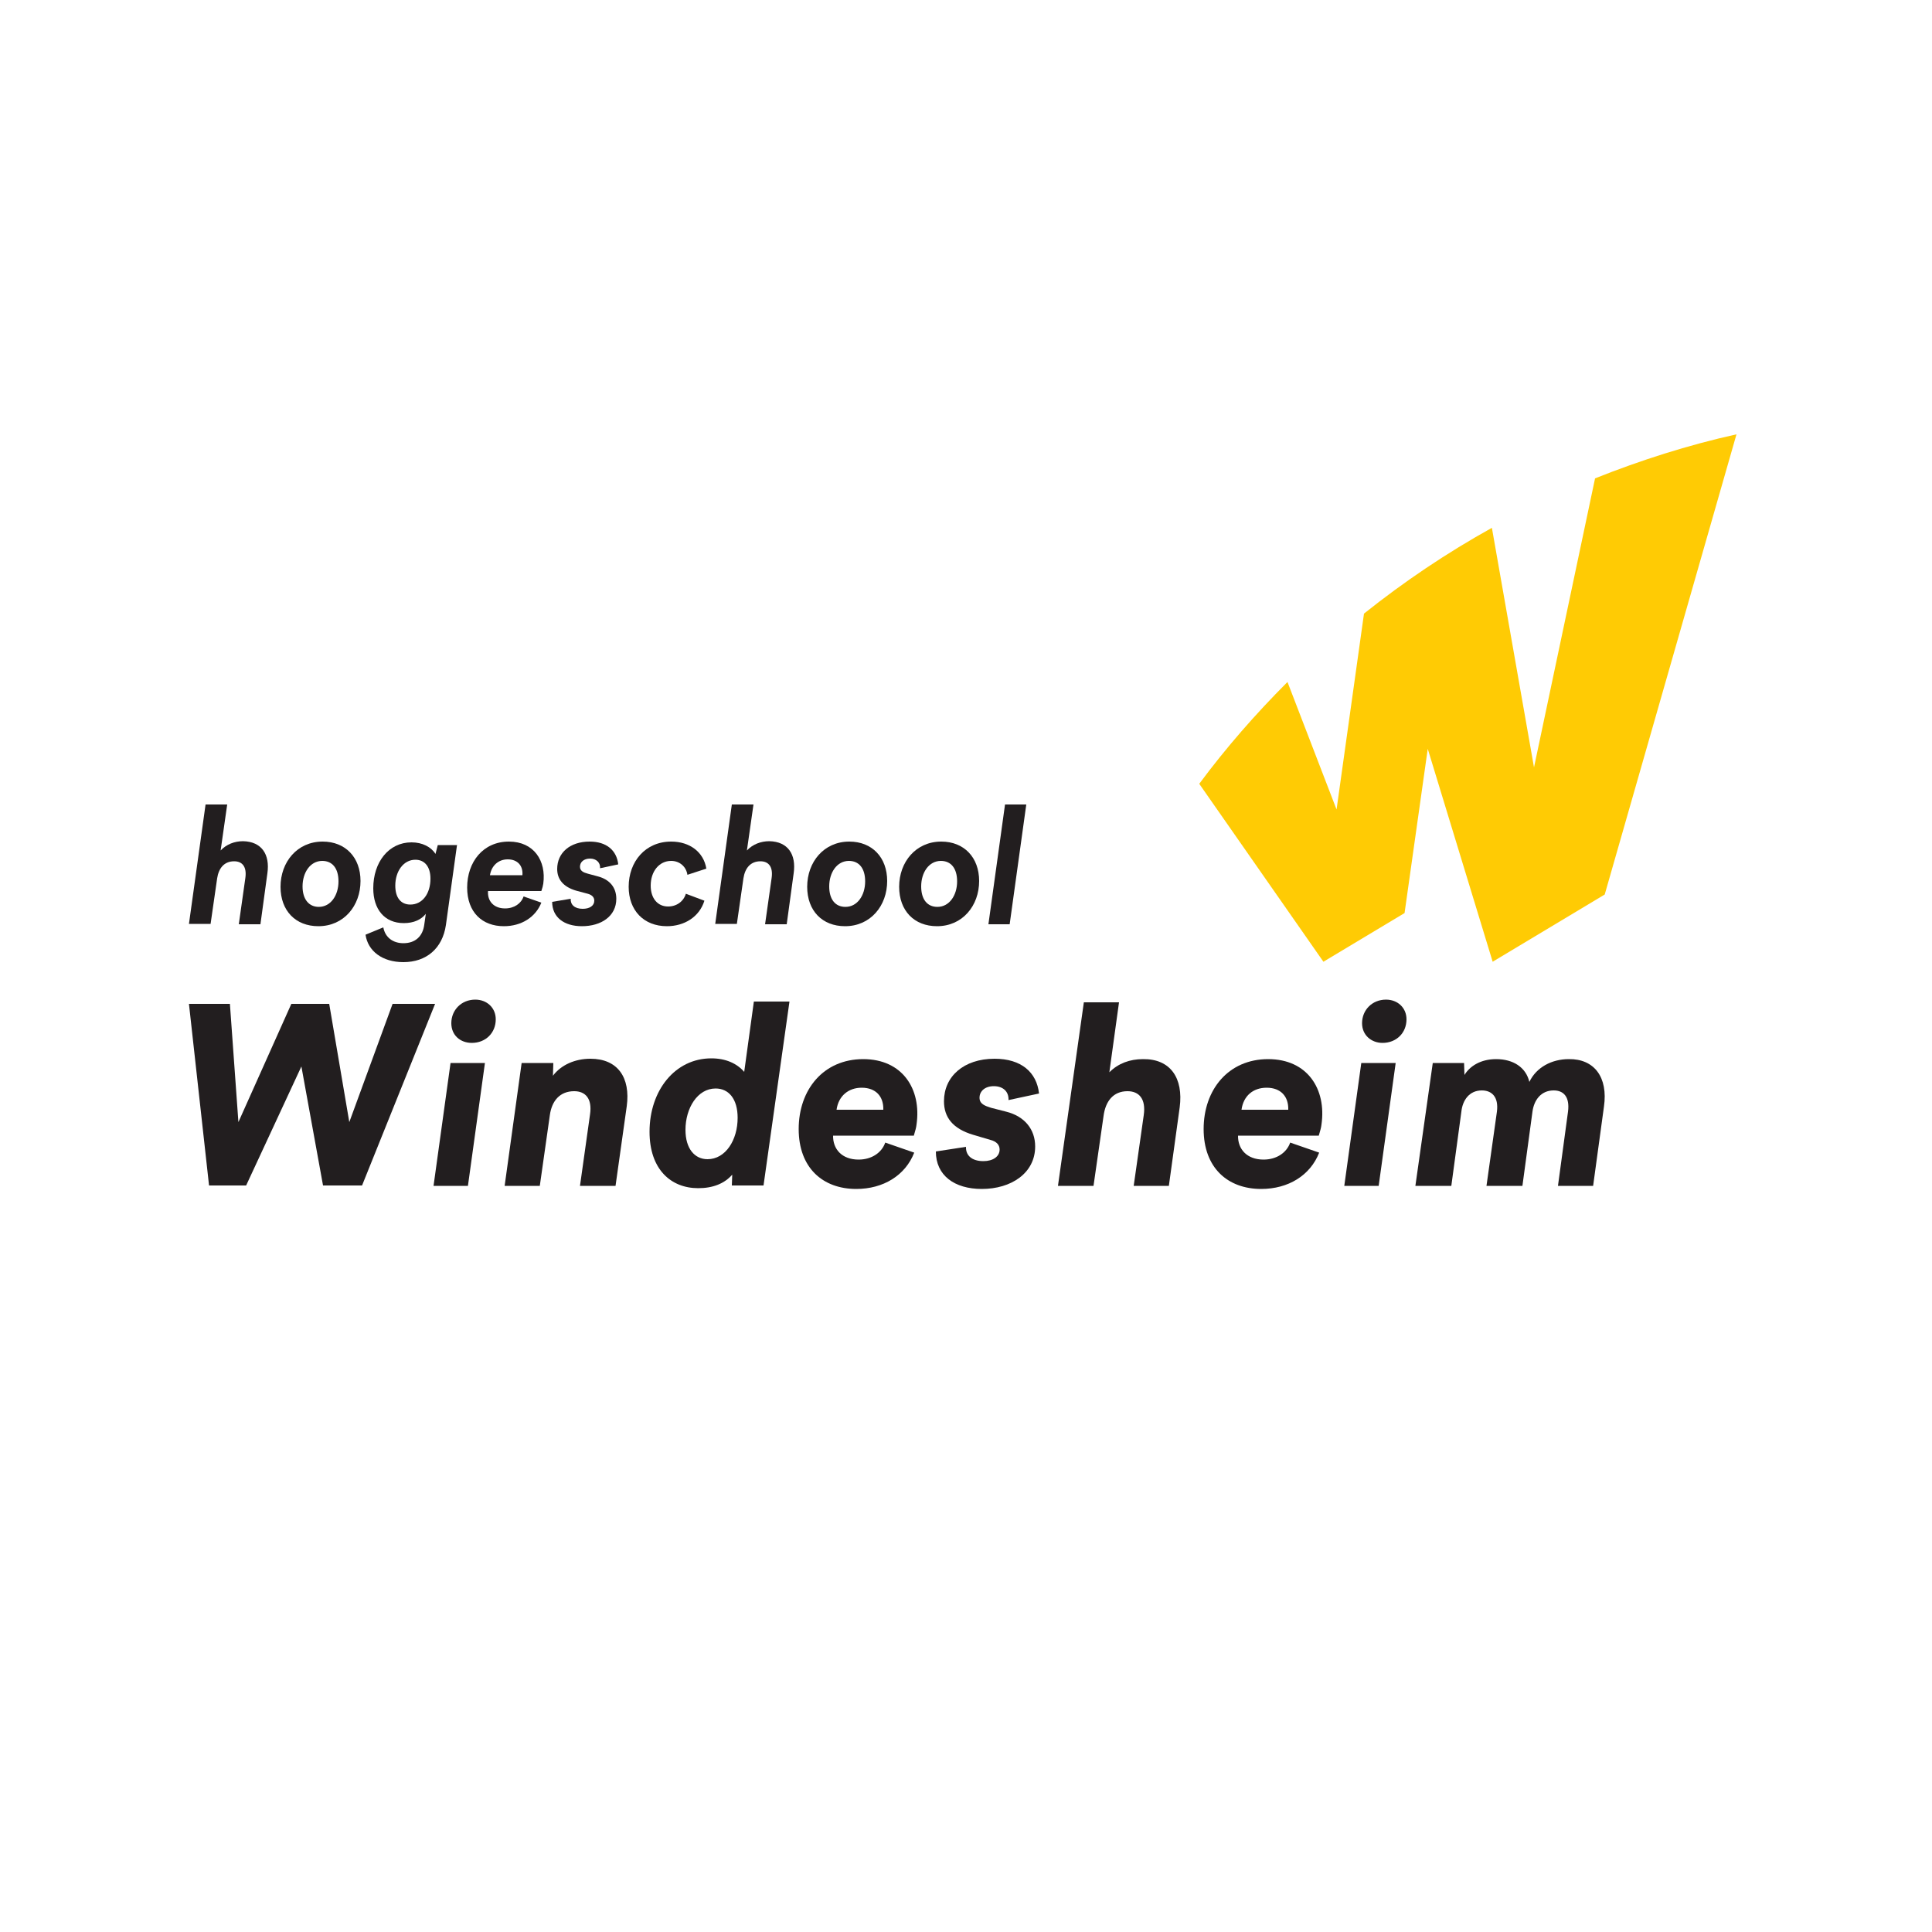 <?xml version="1.0" encoding="utf-8"?>
<!-- Generator: Adobe Illustrator 27.2.0, SVG Export Plug-In . SVG Version: 6.00 Build 0)  -->
<svg version="1.1" id="Windesheim" xmlns="http://www.w3.org/2000/svg" xmlns:xlink="http://www.w3.org/1999/xlink" x="0px" y="0px"
	 viewBox="0 0 500 500" style="enable-background:new 0 0 500 500;" xml:space="preserve">
<style type="text/css">
	.st0{fill:#FFCB04;}
	.st1{fill:#221E1F;}
</style>
<g>
	<path class="st0" d="M342.5,248.9l21-12.6l6-42.5l16.8,55.1l29-17.4l34.1-119.1c-12.6,2.8-24.8,6.7-36.6,11.4L397,198.6l-10.9-62
		c-11.7,6.5-22.7,13.9-33.1,22.2l-7.1,50.7l-12.7-33c-8.2,8.2-15.9,17-22.8,26.3c0,0,0,0.1,0,0.1L342.5,248.9z"/>
	<polygon class="st1" points="59.5,259.8 61.7,290.4 75.4,259.8 85.2,259.8 90.4,290.4 101.6,259.8 112.6,259.8 93.7,306.8 
		83.6,306.8 78,276 63.7,306.8 54.1,306.8 48.9,259.8 	"/>
	<path class="st1" d="M125.5,275.1l-4.4,31.8h-8.9l4.4-31.8H125.5z M116.8,264.8c0-3.4,2.6-6.1,6.2-6.1c3,0,5.3,2.1,5.3,5.1
		c0,3.5-2.6,6.1-6.2,6.1C119.1,269.9,116.8,267.9,116.8,264.8"/>
	<path class="st1" d="M162.2,286.3l-2.9,20.6h-9.2l2.6-18.5c0.6-4.1-1.2-6-4.1-6c-3.7,0-5.8,2.5-6.3,6.2l-2.6,18.3h-9.1l4.4-31.8
		h8.2l-0.1,3.3c2.1-2.8,5.7-4.4,9.7-4.4C159.9,274,163.2,278.9,162.2,286.3"/>
	<path class="st1" d="M204.3,259.3l-6.7,47.5h-8.2l0.1-2.8c-2,2.3-5,3.5-8.8,3.5c-7.1,0-12.6-4.9-12.6-14.6c0-10.7,6.6-19,16-19
		c3.7,0,6.6,1.3,8.5,3.5l2.5-18.2H204.3z M190.9,289.3c0-4.9-2.3-7.6-5.7-7.6c-4.7,0-7.8,5.1-7.8,10.7c0,4.9,2.4,7.6,5.7,7.6
		C187.8,300,190.9,295,190.9,289.3"/>
	<path class="st1" d="M215.6,293.8c-0.1,3.6,2.3,6.3,6.6,6.3c3.4,0,6-1.8,6.9-4.4l7.5,2.6c-2.3,5.9-8,9.4-15,9.4
		c-8.7,0-14.9-5.5-14.9-15.5c0-10.2,6.4-18.1,16.7-18.1c10.2,0,15.1,7.8,13.8,16.9c-0.1,0.9-0.3,1.5-0.7,2.9H215.6z M216.5,287.2
		h12.1c0.1-3.4-1.9-5.7-5.6-5.7C219.6,281.5,217,283.6,216.5,287.2"/>
	<path class="st1" d="M261,284.7c0.1-2.2-1.4-3.6-3.8-3.6c-2.3,0-3.7,1.3-3.7,3c0,1.6,1.4,2.1,3,2.6l3.9,1c4.8,1.2,7.5,4.6,7.5,9
		c0,6.9-6.2,11-13.8,11c-7.1,0-11.9-3.5-11.9-9.7l7.8-1.2c-0.1,2.2,1.5,3.7,4.5,3.7c2.5,0,4.2-1.2,4.2-3c0-1.2-0.8-2.1-2.4-2.5
		l-4.4-1.3c-5.4-1.6-7.6-4.6-7.6-8.7c0-6.4,5.1-11,13.1-11c6.9,0,10.9,3.5,11.5,9L261,284.7z"/>
	<path class="st1" d="M305.3,286.6l-2.8,20.3h-9.1l2.6-18.3c0.6-4.2-1.2-6.2-4.2-6.2c-3.7,0-5.7,2.6-6.2,6.4l-2.6,18.1h-9.2
		l6.7-47.5h9.1l-2.5,18.1c2.3-2.3,5.3-3.4,8.7-3.4C302.9,274,306.3,279,305.3,286.6"/>
	<path class="st1" d="M320.4,293.8c-0.1,3.6,2.3,6.3,6.6,6.3c3.4,0,6-1.8,6.9-4.4l7.5,2.6c-2.3,5.9-8,9.4-15,9.4
		c-8.7,0-14.9-5.5-14.9-15.5c0-10.2,6.4-18.1,16.7-18.1c10.2,0,15.1,7.8,13.8,16.9c-0.1,0.9-0.3,1.5-0.7,2.9H320.4z M321.3,287.2
		h12.1c0.1-3.4-1.9-5.7-5.6-5.7C324.3,281.5,321.8,283.6,321.3,287.2"/>
	<path class="st1" d="M361.2,275.1l-4.4,31.8h-8.9l4.4-31.8H361.2z M352.5,264.8c0-3.4,2.6-6.1,6.2-6.1c3,0,5.3,2.1,5.3,5.1
		c0,3.5-2.6,6.1-6.2,6.1C354.9,269.9,352.5,267.9,352.5,264.8"/>
	<path class="st1" d="M415.1,286.4l-2.8,20.5h-9.1l2.6-19.2c0.5-3.9-1.2-5.5-3.7-5.5c-3.3,0-5.1,2.5-5.5,5.5l-2.6,19.2h-9.3
		l2.7-19.2c0.5-3.9-1.4-5.5-3.9-5.5c-3.3,0-5,2.6-5.3,5.5l-2.6,19.2h-9.3l4.5-31.8h8.1l0.1,3.1c1.4-2.3,4.2-4.1,8.2-4.1
		c4.4,0,7.7,2.1,8.6,5.9c1.8-3.8,5.8-5.9,10.2-5.9C412.6,274,416.2,278.8,415.1,286.4"/>
	<path class="st1" d="M69.2,226l-1.8,13.2h-5.6l1.7-12c0.4-2.9-0.8-4.3-2.9-4.3c-2.6,0-4,1.8-4.4,4.4l-1.7,11.8h-5.6l4.3-30.9h5.6
		l-1.7,11.9c1.5-1.6,3.6-2.4,5.8-2.4C67.7,217.8,69.9,221.1,69.2,226"/>
	<path class="st1" d="M83.5,217.8c5.9,0,9.8,4.1,9.8,10.2c0,6.4-4.3,11.7-10.9,11.7c-5.9,0-9.8-4-9.8-10.2
		C72.6,223.1,76.9,217.8,83.5,217.8 M82.5,234.7c3.1,0,5.1-3,5.1-6.6c0-3.4-1.6-5.3-4.2-5.3c-3.1,0-5.1,3-5.1,6.6
		C78.3,232.8,80,234.7,82.5,234.7"/>
	<path class="st1" d="M118.3,218.5l-2.9,20.9c-0.9,6.1-5.1,9.6-11,9.6c-5.5,0-9.2-2.9-9.8-7.1l4.6-1.9c0.5,2.7,2.6,4.1,5.2,4.1
		c3,0,5-1.7,5.4-4.8l0.4-2.8c-1.2,1.5-3.1,2.4-5.7,2.4c-5,0-7.9-3.6-7.9-9c0-6.8,4-11.9,9.9-11.9c2.8,0,5.1,1.2,6.2,3l0.6-2.3H118.3
		z M111.4,227.4c0-3.1-1.5-4.9-3.9-4.9c-3.1,0-5.2,3-5.2,6.7c0,3.2,1.5,4.9,3.9,4.9C109.3,234.1,111.4,231.3,111.4,227.4"/>
	<path class="st1" d="M140.6,228.7c-0.1,0.6-0.2,1-0.5,1.9h-13.8c-0.2,2.6,1.5,4.5,4.4,4.5c2.4,0,4.2-1.3,4.8-3.1l4.6,1.6
		c-1.5,3.8-5.2,6.1-9.7,6.1c-5.6,0-9.5-3.6-9.5-10c0-6.6,4.1-11.9,10.8-11.9C138.2,217.8,141.4,222.8,140.6,228.7 M126.8,226.5h8.4
		c0.2-2.5-1.3-4.1-3.8-4.1C129,222.4,127.2,224,126.8,226.5"/>
	<path class="st1" d="M155.3,224.7c0.1-1.5-1-2.5-2.6-2.5c-1.6,0-2.6,0.9-2.6,2.1c0,1.1,0.9,1.5,2,1.8l2.6,0.7
		c3.1,0.8,4.8,2.9,4.8,5.8c0,4.5-3.9,7.1-8.9,7.1c-4.6,0-7.7-2.3-7.7-6.3l4.8-0.8c-0.1,1.5,1,2.6,3.1,2.6c1.8,0,3-0.8,3-2.1
		c0-0.9-0.6-1.5-1.7-1.8l-3-0.8c-3.4-1-4.9-3-4.9-5.6c0-4.2,3.3-7.1,8.4-7.1c4.4,0,7,2.3,7.4,5.9L155.3,224.7z"/>
	<path class="st1" d="M162.7,229.5c0-6.5,4.3-11.7,11-11.7c4.8,0,8.4,2.7,9.1,7l-4.9,1.6c-0.3-2.1-2-3.6-4.2-3.6
		c-3.1,0-5.3,2.7-5.3,6.4c0,3.3,1.8,5.4,4.5,5.4c2.2,0,4-1.3,4.6-3.3l4.8,1.8c-1.3,4.2-5.2,6.6-9.7,6.6
		C166.6,239.7,162.7,235.6,162.7,229.5"/>
	<path class="st1" d="M205.4,226l-1.8,13.2H198l1.7-12c0.4-2.9-0.8-4.3-2.9-4.3c-2.6,0-4,1.8-4.4,4.4l-1.7,11.8h-5.6l4.3-30.9h5.6
		l-1.7,11.9c1.5-1.6,3.6-2.4,5.8-2.4C203.9,217.8,206.1,221.1,205.4,226"/>
	<path class="st1" d="M219.8,217.8c5.9,0,9.8,4.1,9.8,10.2c0,6.4-4.3,11.7-10.9,11.7c-5.9,0-9.8-4-9.8-10.2
		C208.9,223.1,213.2,217.8,219.8,217.8 M218.8,234.7c3.1,0,5.1-3,5.1-6.6c0-3.4-1.6-5.3-4.2-5.3c-3.1,0-5.1,3-5.1,6.6
		C214.6,232.8,216.2,234.7,218.8,234.7"/>
	<path class="st1" d="M243.6,217.8c5.9,0,9.8,4.1,9.8,10.2c0,6.4-4.3,11.7-10.9,11.7c-5.9,0-9.8-4-9.8-10.2
		C232.7,223.1,237,217.8,243.6,217.8 M242.6,234.7c3.1,0,5.1-3,5.1-6.6c0-3.4-1.6-5.3-4.2-5.3c-3.1,0-5.1,3-5.1,6.6
		C238.4,232.8,240,234.7,242.6,234.7"/>
	<polygon class="st1" points="260.1,208.2 265.6,208.2 261.3,239.2 255.8,239.2 	"/>
</g>
</svg>

